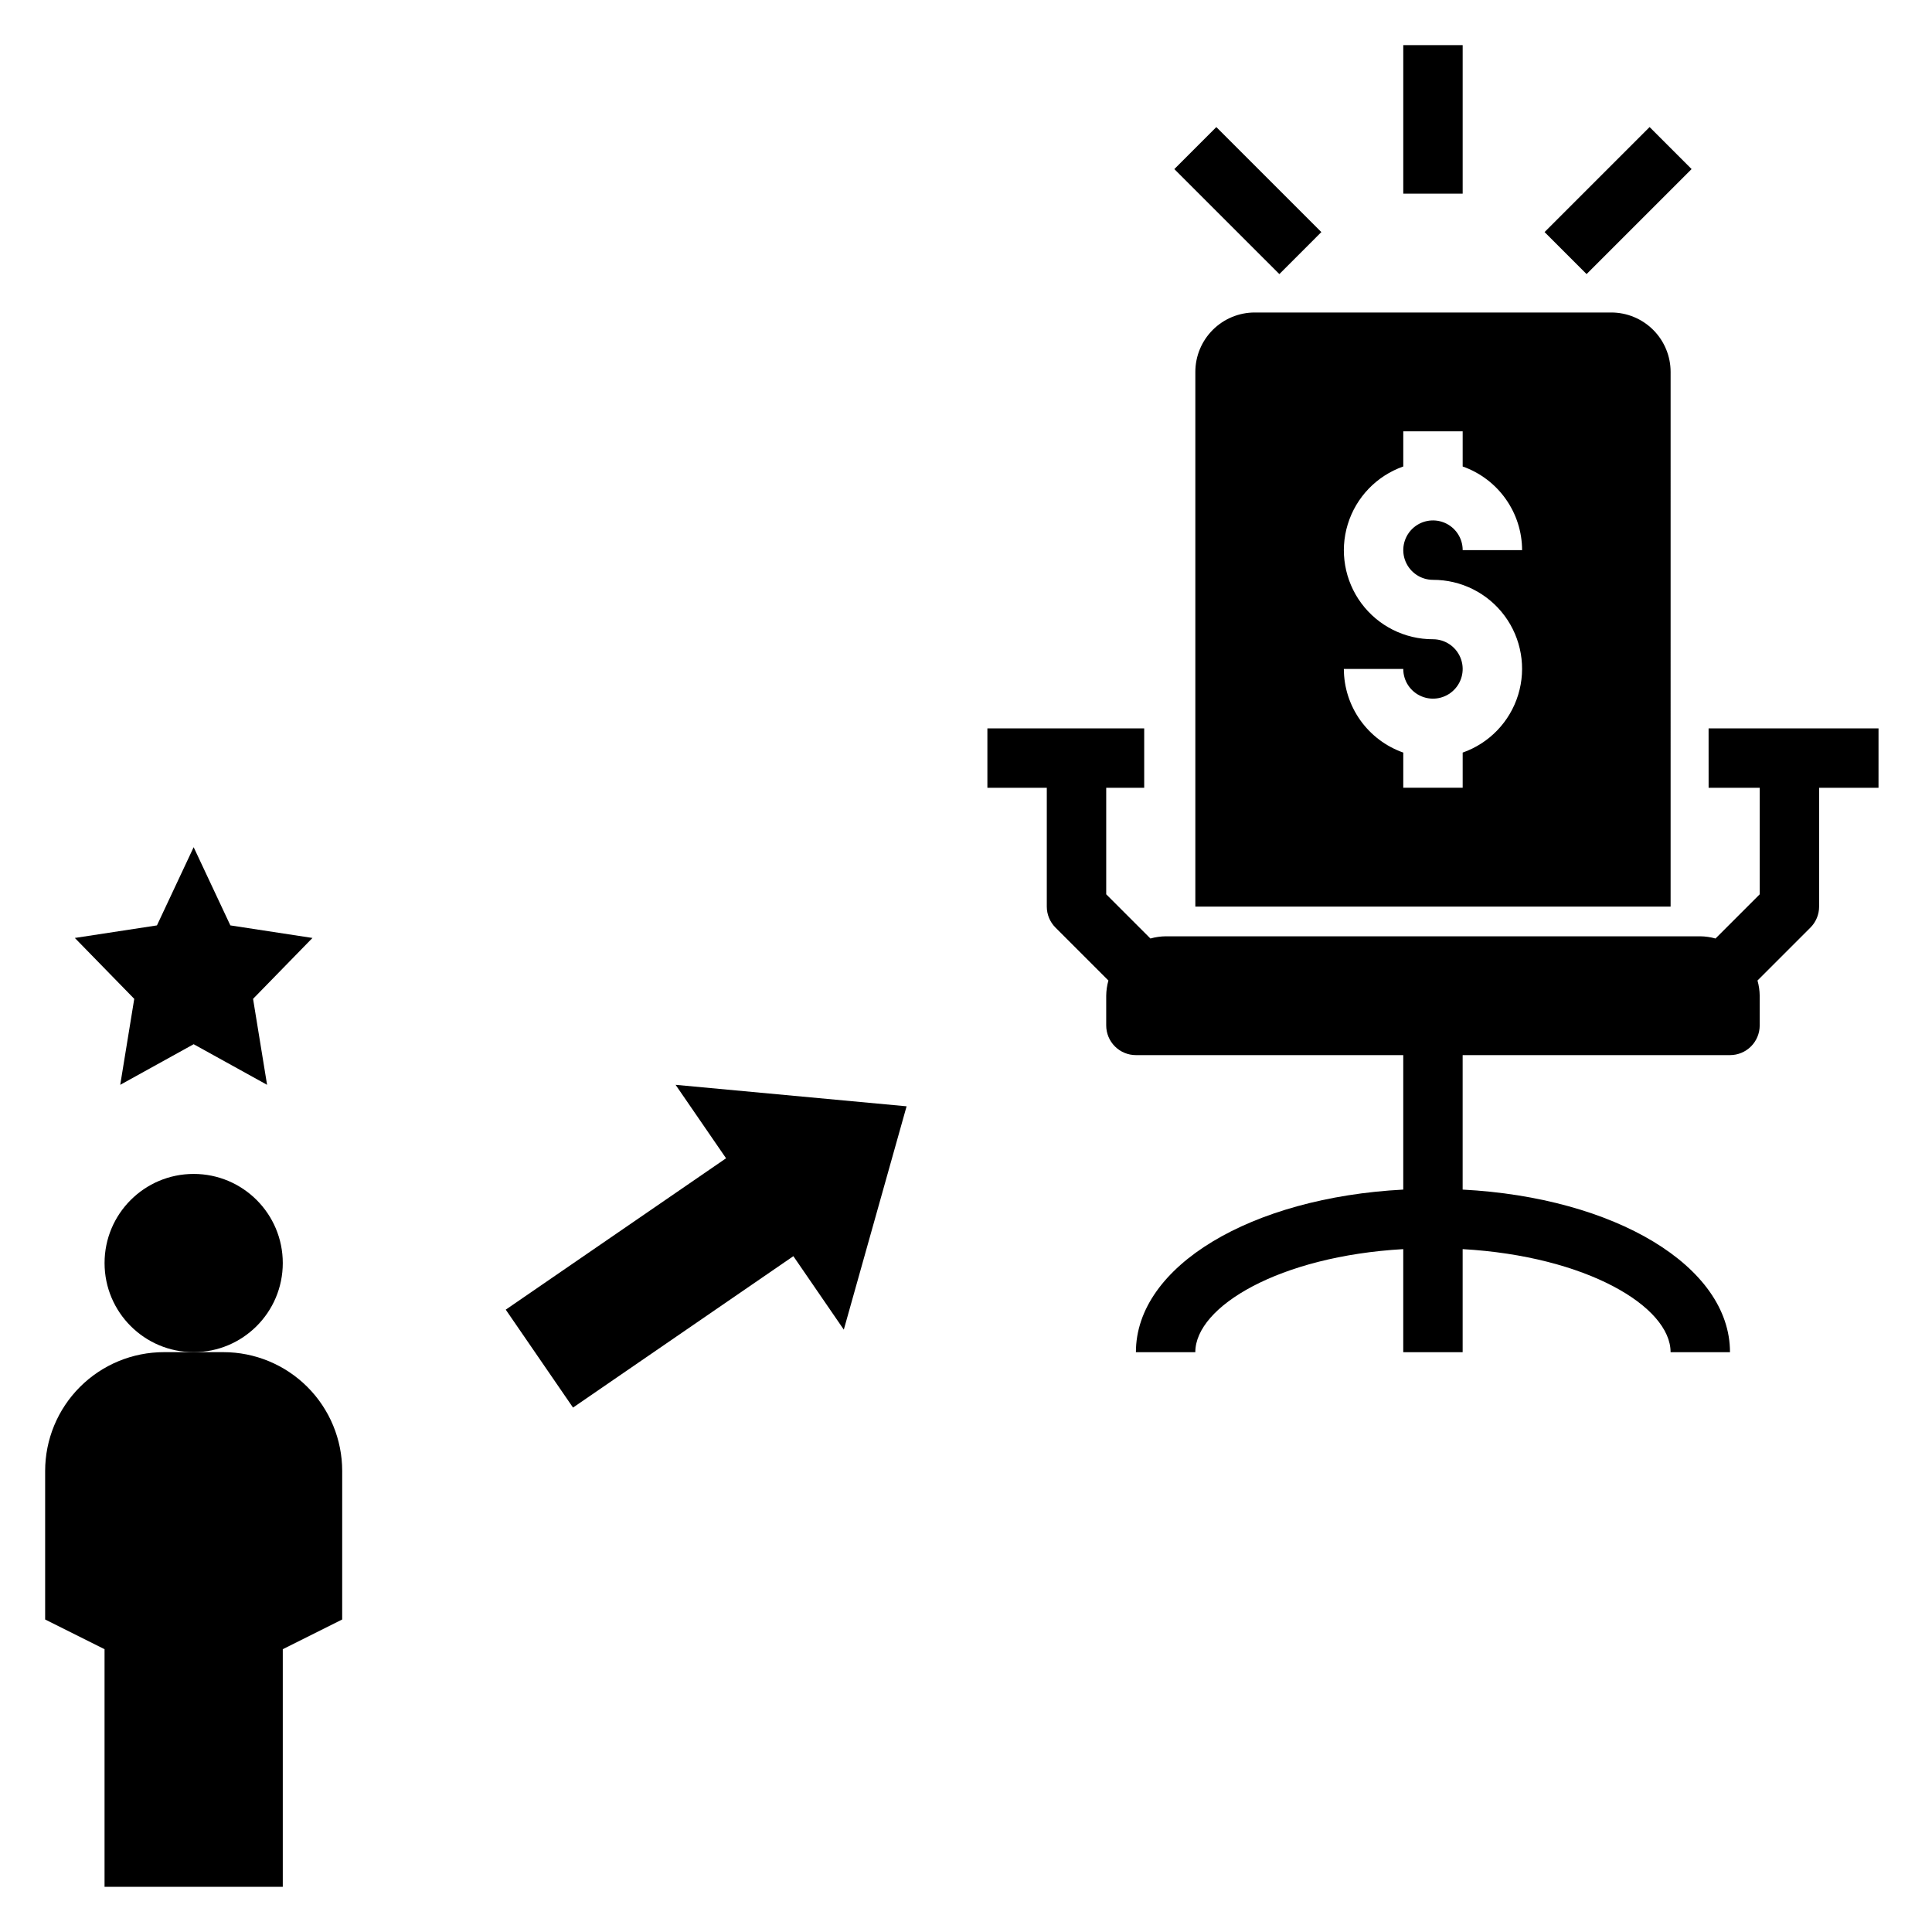 <?xml version="1.0" encoding="UTF-8"?>
<!-- Uploaded to: SVG Repo, www.svgrepo.com, Generator: SVG Repo Mixer Tools -->
<svg fill="#000000" width="800px" height="800px" version="1.1" viewBox="144 144 512 512" xmlns="http://www.w3.org/2000/svg">
 <g>
  <path d="m218.94 478.72c0 13.043-10.574 23.617-23.617 23.617s-23.613-10.574-23.613-23.617 10.57-23.617 23.613-23.617 23.617 10.574 23.617 23.617"/>
  <path d="m218.94 644.03v-62.977l15.742-7.871 0.004-39.359c0-8.352-3.32-16.363-9.223-22.266-5.906-5.906-13.914-9.223-22.266-9.223h-15.746c-8.352 0-16.359 3.316-22.266 9.223-5.902 5.902-9.223 13.914-9.223 22.266v39.359l15.742 7.871v62.977z"/>
  <path d="m205.05 389.24-9.73-20.727-9.727 20.727-21.762 3.328 15.746 16.137-3.715 22.785 19.457-10.762 19.461 10.762-3.715-22.785 15.742-16.137z"/>
  <path d="m596.8 352.77h13.547v28.23l-11.719 11.715c-1.309-0.371-2.664-0.566-4.027-0.586h-141.7c-1.363 0.02-2.715 0.215-4.027 0.586l-11.715-11.715v-28.23h10.066v-15.742h-41.555v15.742h15.742v31.488c0 2.09 0.828 4.09 2.309 5.566l14.023 14.023h-0.004c-0.367 1.309-0.566 2.664-0.582 4.027v7.871c0 2.09 0.828 4.09 2.305 5.566 1.477 1.477 3.477 2.305 5.566 2.305h70.848v35.637c-40.309 2.109-70.848 20.27-70.848 43.086h15.742c0-12.086 22.27-25.434 55.105-27.309v27.309h15.742v-27.309c32.836 1.875 55.105 15.223 55.105 27.309h15.742c0-22.812-30.539-40.977-70.848-43.086v-35.637h70.852c2.086 0 4.09-0.828 5.566-2.305 1.473-1.477 2.305-3.477 2.305-5.566v-7.871c-0.02-1.363-0.215-2.715-0.586-4.027l14.023-14.023c1.477-1.477 2.305-3.477 2.305-5.566v-31.488h15.742l0.004-15.742h-45.035z"/>
  <path d="m586.73 242.56c0-4.176-1.66-8.18-4.609-11.133-2.953-2.953-6.957-4.613-11.133-4.613h-94.465c-4.176 0-8.18 1.66-11.133 4.613s-4.613 6.957-4.613 11.133v141.7h125.95zm-62.977 55.105c7.481-0.02 14.527 3.516 18.984 9.527 4.453 6.008 5.789 13.777 3.598 20.93-2.191 7.156-7.652 12.84-14.711 15.324v9.32h-15.742v-9.324c-4.59-1.617-8.57-4.613-11.391-8.582-2.816-3.969-4.34-8.715-4.356-13.582h15.746c0 3.184 1.918 6.055 4.859 7.273 2.941 1.219 6.328 0.547 8.578-1.707 2.254-2.25 2.926-5.637 1.707-8.578s-4.09-4.859-7.273-4.859c-7.481 0.02-14.527-3.519-18.98-9.527-4.457-6.012-5.793-13.781-3.602-20.934 2.191-7.152 7.652-12.84 14.711-15.32v-9.324h15.742v9.324c4.594 1.617 8.57 4.617 11.391 8.586s4.34 8.711 4.356 13.578h-15.746c0-3.184-1.918-6.055-4.859-7.273-2.941-1.215-6.324-0.543-8.578 1.707-2.25 2.254-2.926 5.637-1.707 8.578 1.219 2.945 4.09 4.863 7.273 4.863z"/>
  <path d="m515.88 155.96h15.742v39.359h-15.742z"/>
  <path d="m553.33 205.5 27.832-27.828 11.129 11.133-27.832 27.828z"/>
  <path d="m455.21 188.81 11.129-11.133 27.832 27.828-11.129 11.133z"/>
  <path d="m354.25 476.9 13.367 19.469 16.641-59.188-61.219-5.691 13.375 19.465-58.387 40.117 17.828 25.953z"/>
 </g>
</svg>